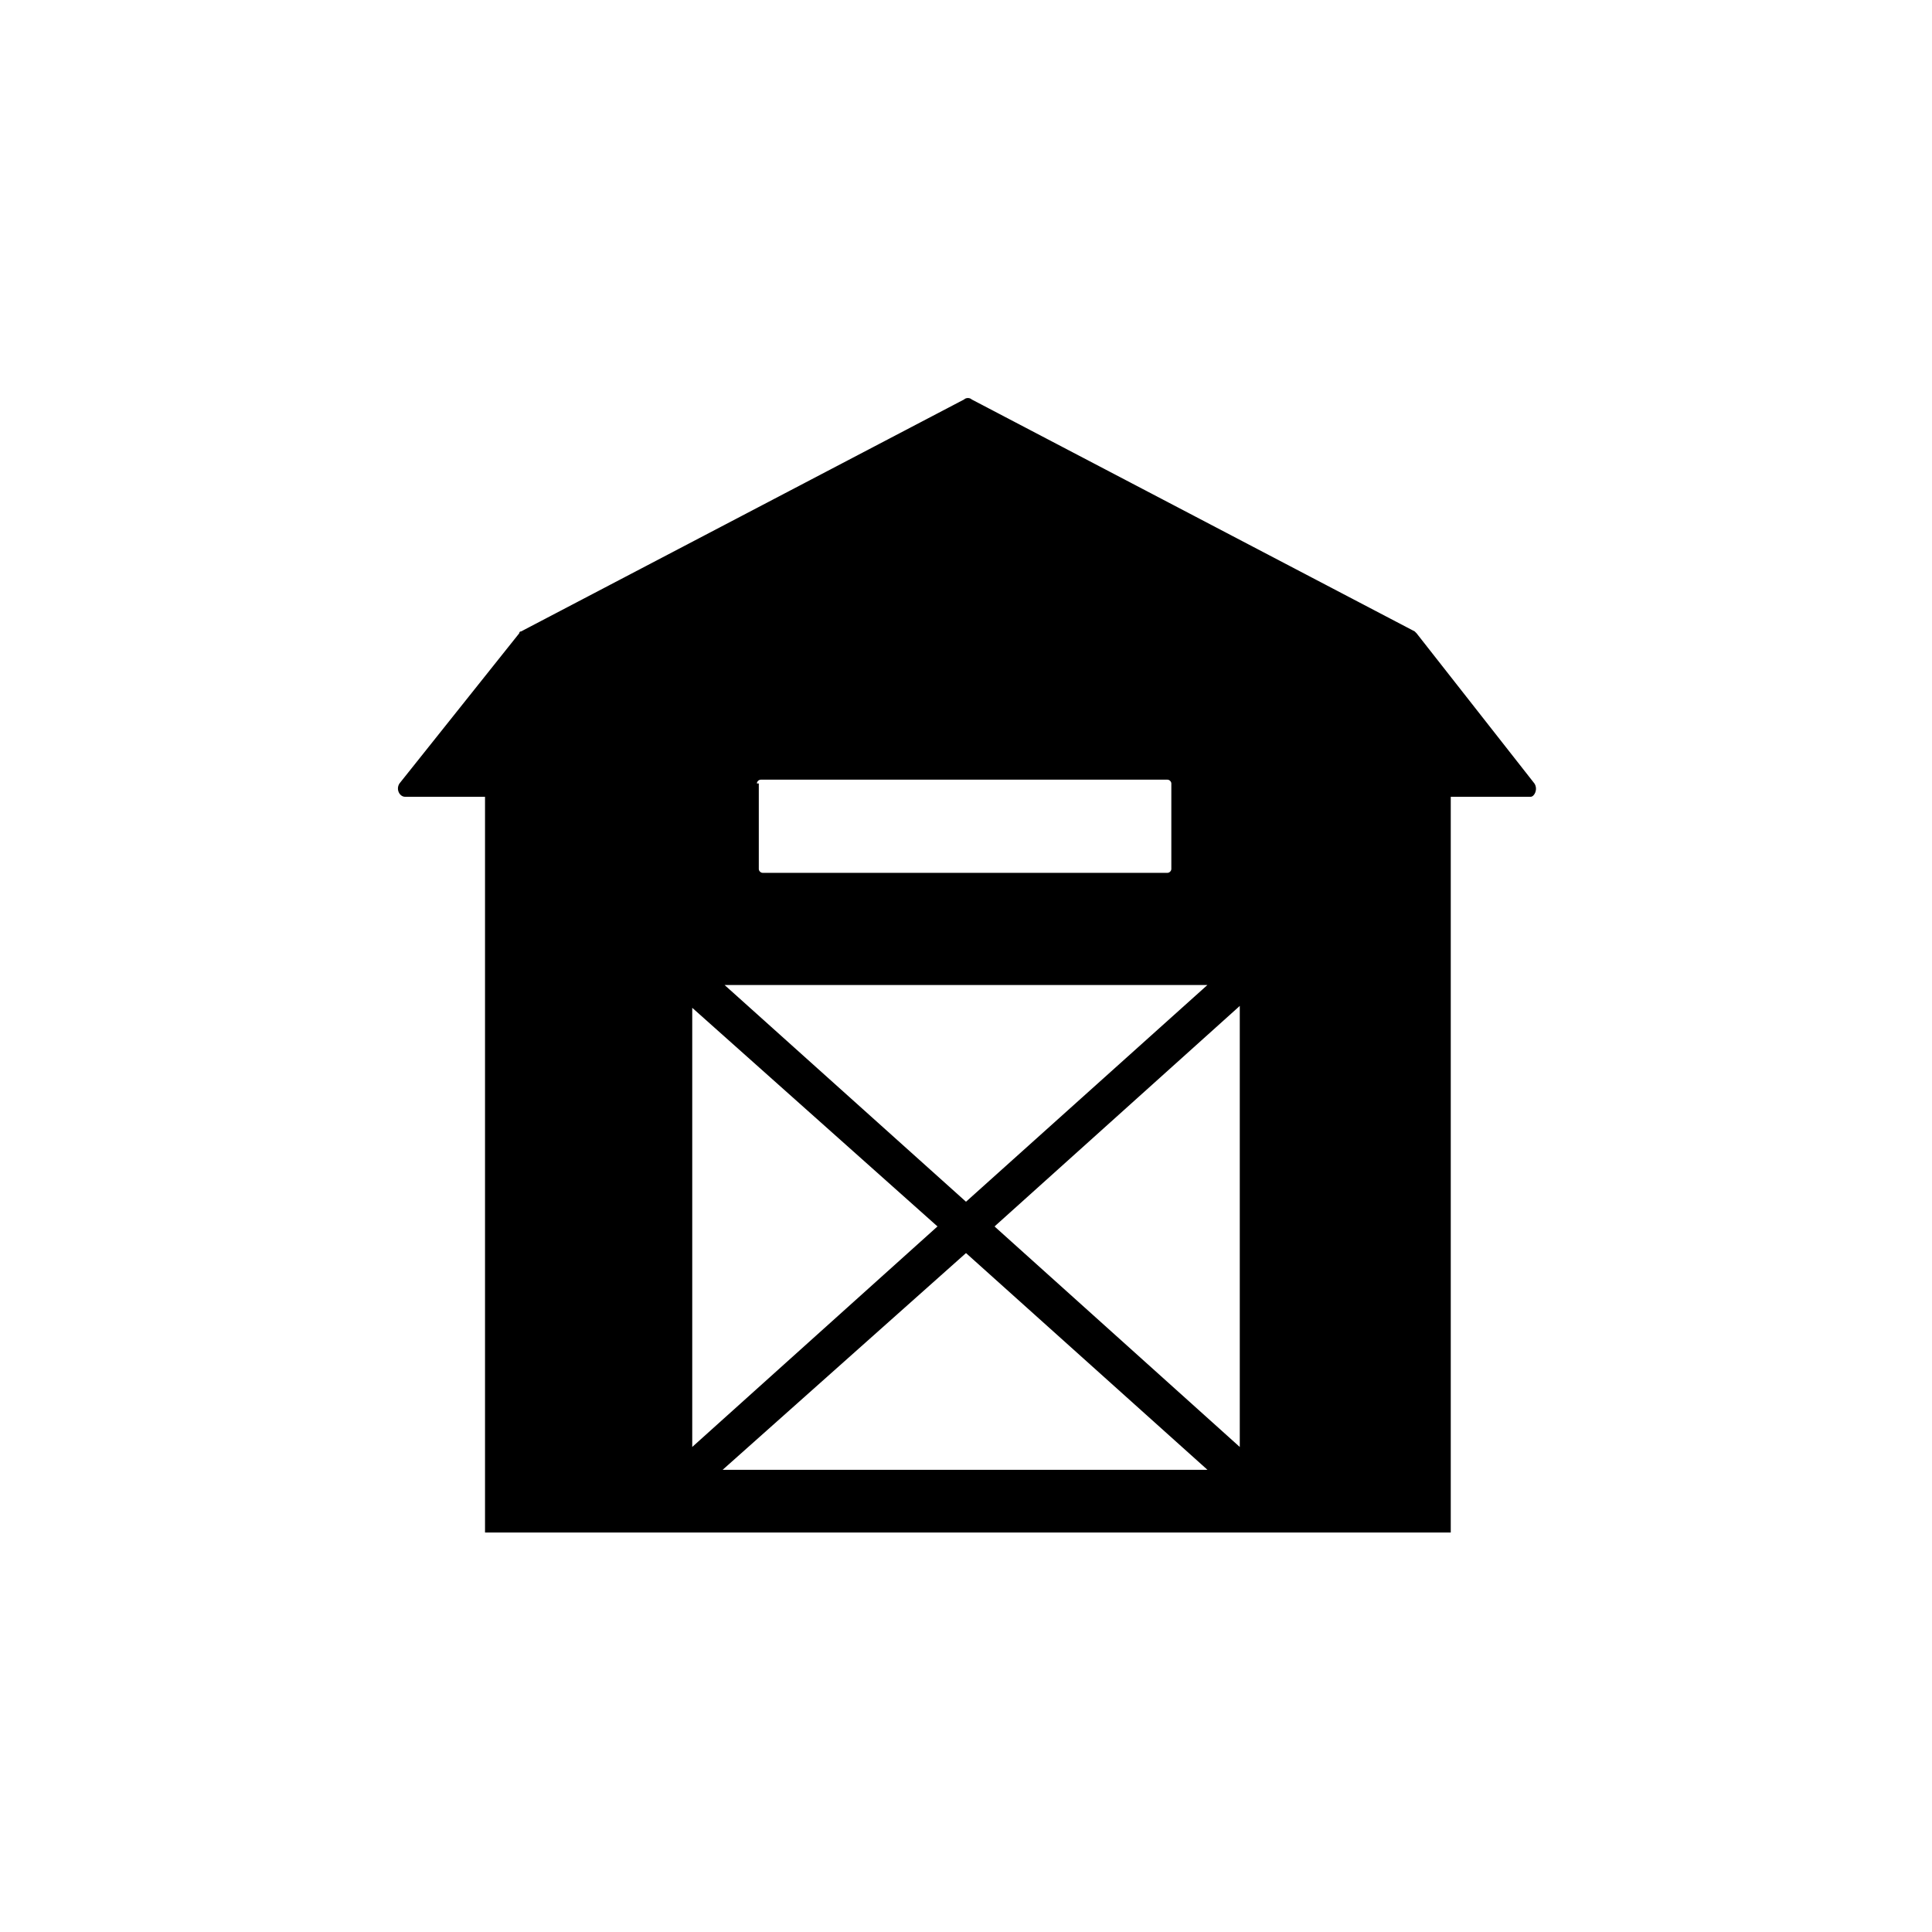 <?xml version="1.0" encoding="UTF-8"?>
<!-- Uploaded to: ICON Repo, www.iconrepo.com, Generator: ICON Repo Mixer Tools -->
<svg fill="#000000" width="800px" height="800px" version="1.1" viewBox="144 144 512 512" xmlns="http://www.w3.org/2000/svg">
 <path d="m550.64 351.63-31.234-39.801-0.504-0.504-117.39-61.465c-0.504-0.504-1.512-0.504-2.016 0l-117.39 61.465c-0.504 0-0.504 0.504-0.504 0.504l-31.738 39.801c-1.008 1.512 0 3.527 1.512 3.527h21.16v194.97h255.93v-194.97h21.16c1.008 0 2.016-2.016 1.008-3.527zm-206.06 0c0-0.504 0.504-1.008 1.008-1.008h107.82c0.504 0 1.008 0.504 1.008 1.008v22.672c0 0.504-0.504 1.008-1.008 1.008h-107.31c-0.504 0-1.008-0.504-1.008-1.008v-22.672zm119.4 53.402-63.98 57.438-63.984-57.438zm-136.53 6.047 64.992 57.938-64.992 58.441zm8.062 122.43 64.488-57.434 63.984 57.434zm137.04-6.047-64.992-58.441 64.992-58.441z"/>
</svg>